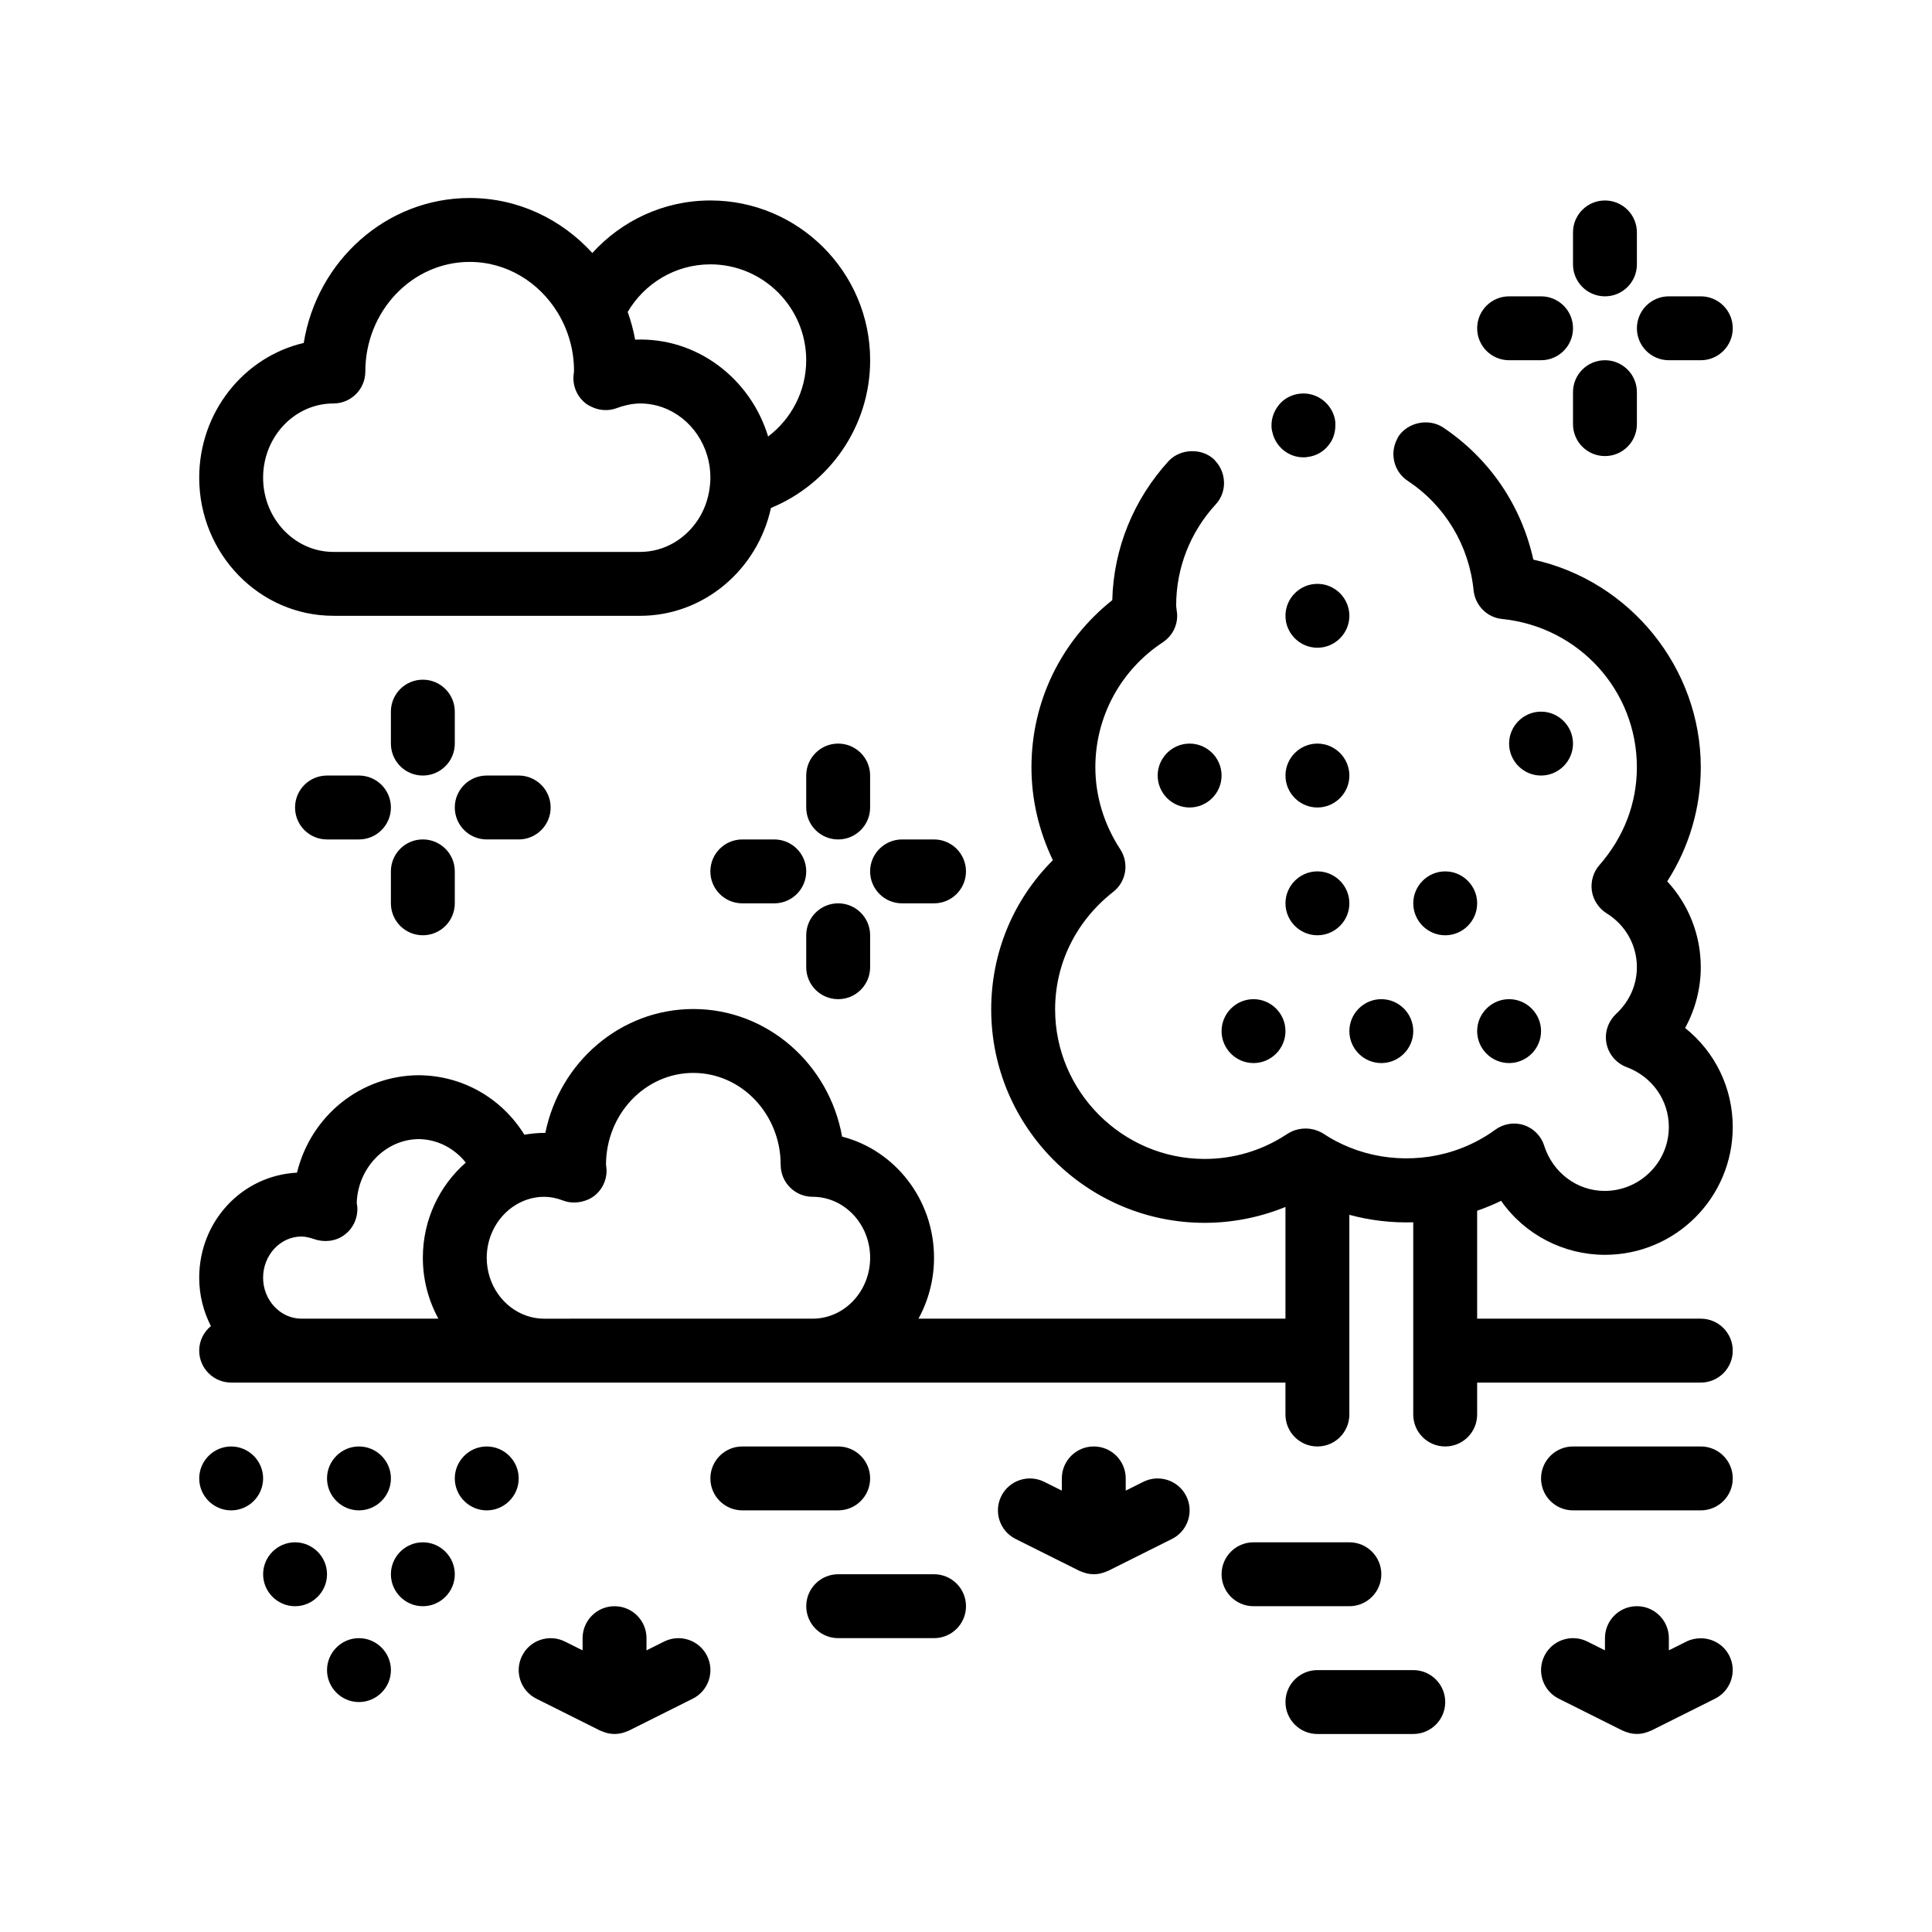 <?xml version="1.0" encoding="UTF-8"?>
<!-- Uploaded to: ICON Repo, www.svgrepo.com, Generator: ICON Repo Mixer Tools -->
<svg fill="#000000" width="800px" height="800px" version="1.1" viewBox="144 144 512 512" xmlns="http://www.w3.org/2000/svg">
 <path d="m400 569.66c0 4.68-3.793 8.465-8.469 8.465h-25.402c-4.676 0-8.465-3.785-8.465-8.465 0-4.68 3.789-8.469 8.465-8.469h25.402c4.672 0 8.469 3.789 8.469 8.469zm194.73-42.332h-33.867c-4.676 0-8.469 3.789-8.469 8.469s3.793 8.465 8.469 8.465h33.867c4.676 0 8.469-3.785 8.469-8.465 0-4.684-3.789-8.469-8.469-8.469zm-76.199 59.266h-25.398c-4.676 0-8.469 3.789-8.469 8.465 0 4.68 3.789 8.469 8.469 8.469h25.398c4.676 0 8.469-3.789 8.469-8.469 0-4.676-3.789-8.465-8.469-8.465zm-8.465-25.402c0-4.68-3.789-8.465-8.469-8.465h-25.398c-4.676 0-8.469 3.785-8.469 8.465 0 4.68 3.789 8.469 8.469 8.469h25.398c4.676 0 8.469-3.789 8.469-8.469zm-135.47-25.395c0-4.68-3.789-8.469-8.469-8.469h-25.398c-4.676 0-8.469 3.789-8.469 8.469s3.789 8.465 8.469 8.465h25.398c4.68-0.004 8.469-3.785 8.469-8.465zm106.59-277.28c0.836 3.84 4.254 6.68 8.219 6.68 0.336 0 0.676 0 1.098-0.086 2.203-0.258 4.231-1.359 5.586-3.133 1.27-1.566 1.844-3.477 1.793-5.473-0.004-0.266 0.016-0.527-0.016-0.797-0.594-4.574-4.832-7.961-9.488-7.367-2.203 0.258-4.231 1.355-5.586 3.133-1.438 1.863-2.031 4.062-1.777 6.266 0.035 0.27 0.117 0.516 0.172 0.777zm54.273 206.34v28.605h59.27c4.676 0 8.469 3.789 8.469 8.465 0 4.68-3.789 8.469-8.469 8.469h-59.27v8.465c0 4.684-3.789 8.469-8.465 8.469-4.676 0-8.469-3.785-8.469-8.469v-50.938c-5.703 0.176-11.426-0.492-16.934-1.984v52.922c0 4.684-3.789 8.469-8.465 8.469-4.676 0-8.469-3.785-8.469-8.469v-8.465h-279.4c-4.676 0-8.465-3.789-8.465-8.469 0-2.629 1.223-4.953 3.102-6.504-1.977-3.84-3.102-8.188-3.102-12.801 0-14.984 11.348-27.094 25.91-27.855 3.723-15.16 16.934-25.738 32.254-25.82 11.684 0.066 22.047 6.141 28.008 15.766 1.719-0.293 3.473-0.484 5.266-0.484h0.289c3.797-18.723 19.945-32.828 39.227-32.828 19.625 0 35.992 14.602 39.418 33.812 13.977 3.598 24.363 16.625 24.363 32.102 0 5.863-1.508 11.367-4.121 16.148h97.254v-29.609c-6.785 2.762-14.078 4.211-21.422 4.211-31.156 0-56.559-25.402-56.559-56.562 0-14.898 5.754-28.953 16.34-39.539-3.723-7.789-5.672-16.082-5.672-24.633 0-17.359 7.789-33.441 21.418-44.285 0.336-13.715 5.672-26.758 14.984-36.918 3.055-3.219 8.637-3.465 11.941-0.422 0.195 0.18 0.344 0.395 0.516 0.586 2.852 3.188 2.949 8.16-0.012 11.355-6.769 7.367-10.5 16.852-10.5 26.84 0 0.258 0.086 0.762 0.258 2.203 0.172 3.047-1.27 5.844-3.809 7.535-11.176 7.371-17.863 19.73-17.863 33.105 0 7.613 2.289 15.156 6.606 21.754 2.371 3.641 1.613 8.551-1.863 11.262-9.824 7.703-15.406 18.969-15.406 31.156 0 21.766 17.863 39.629 39.621 39.629 7.644 0 15.035-2.176 21.422-6.316 0.191-0.125 0.398-0.238 0.59-0.367 2.359-1.527 5.336-1.777 7.879-0.801 0.555 0.215 1.102 0.469 1.605 0.801 2.168 1.449 4.473 2.637 6.856 3.602 5.367 2.18 11.164 3.144 16.934 2.887 2.852-0.125 5.691-0.543 8.469-1.27 2.922-0.766 5.769-1.863 8.465-3.289 1.637-0.863 3.231-1.832 4.746-2.949 2.195-1.613 4.992-2.117 7.617-1.27 2.625 0.852 4.656 2.969 5.414 5.508 2.289 7.109 8.723 11.941 16 11.941 9.395 0 17.023-7.621 17.023-16.938 0-7.109-4.402-13.297-11.094-15.836-2.797-1.02-4.832-3.391-5.422-6.262-0.594-2.961 0.422-5.84 2.539-7.875 3.559-3.309 5.508-7.707 5.508-12.363 0-5.844-2.969-11.18-8.047-14.312-2.117-1.355-3.559-3.559-3.894-6.012-0.336-2.371 0.422-4.992 2.031-6.769 6.438-7.367 9.91-16.34 9.91-25.906 0-20.324-15.324-37.176-35.645-39.293-3.981-0.336-7.195-3.559-7.621-7.531-1.184-11.941-7.531-22.52-17.523-29.125-3.664-2.469-4.742-7.25-2.746-11.047 0.125-0.242 0.227-0.488 0.371-0.719 2.539-3.727 7.961-4.828 11.766-2.371 12.277 8.211 20.746 20.582 23.961 35.059 25.738 5.672 44.371 28.781 44.371 55.031 0 10.664-3.055 21.164-8.891 30.219 5.758 6.266 8.891 14.312 8.891 22.781 0 5.586-1.445 11.168-4.152 16.082 8.047 6.438 12.621 16.008 12.621 26.25 0 18.711-15.156 33.871-33.867 33.871-10.922 0-21.254-5.336-27.52-14.312-2.051 1-4.176 1.883-6.344 2.629zm-311.58 28.605h36.301c-2.613-4.781-4.121-10.281-4.121-16.148 0-10.098 4.43-19.133 11.383-25.211-3.004-3.773-7.496-6.184-12.484-6.227-8.887 0.082-16.168 7.707-16.426 17.02 0.09 0.176 0.09 0.594 0.172 1.188 0.086 2.875-1.184 5.582-3.559 7.273-2.203 1.613-5.25 1.949-7.879 1.02-1.27-0.422-2.367-0.68-3.387-0.68-5.582 0-10.156 4.914-10.156 10.922 0.004 5.93 4.574 10.844 10.156 10.844zm71.289 0h64.188c8.398 0 15.242-7.246 15.242-16.148s-6.836-16.152-15.242-16.152c-4.676 0-8.469-3.789-8.469-8.469 0-13.426-10.379-24.359-23.145-24.359-12.762 0-23.145 10.934-23.145 24.359 0.035 0.266 0.133 0.953 0.141 1.219 0.117 2.836-1.203 5.547-3.508 7.203-0.891 0.641-1.891 1.031-2.91 1.289-1.648 0.414-3.391 0.383-5.031-0.23-1.805-0.68-3.457-1.008-5.062-1.008-2.742 0-5.309 0.781-7.535 2.137-2.574 1.562-4.676 3.894-6.031 6.699-1.062 2.203-1.672 4.684-1.672 7.32 0 7.164 4.43 13.246 10.535 15.352 1.484 0.516 3.062 0.797 4.707 0.797h6.938zm181.03-67.738c4.656 0 8.465-3.809 8.465-8.465s-3.809-8.469-8.465-8.469c-4.66 0-8.469 3.812-8.469 8.469s3.809 8.465 8.469 8.465zm33.867 0c4.656 0 8.465-3.809 8.465-8.465s-3.809-8.469-8.465-8.469c-4.66 0-8.469 3.812-8.469 8.469s3.809 8.465 8.469 8.465zm25.395-8.465c0 4.656 3.809 8.465 8.469 8.465 4.656 0 8.465-3.809 8.465-8.465s-3.809-8.469-8.465-8.469-8.469 3.816-8.469 8.469zm-8.461-42.332c-4.66 0-8.469 3.812-8.469 8.469s3.809 8.465 8.469 8.465c4.656 0 8.465-3.809 8.465-8.465-0.004-4.656-3.812-8.469-8.465-8.469zm-33.867 16.93c4.656 0 8.465-3.809 8.465-8.465s-3.809-8.469-8.465-8.469c-4.66 0-8.469 3.812-8.469 8.469s3.809 8.465 8.469 8.465zm0-33.863c4.656 0 8.465-3.809 8.465-8.465s-3.809-8.469-8.465-8.469c-4.66 0-8.469 3.812-8.469 8.469s3.809 8.465 8.469 8.465zm-33.871-16.934c-4.656 0-8.465 3.812-8.465 8.469s3.809 8.465 8.465 8.465 8.469-3.809 8.469-8.465-3.812-8.469-8.469-8.469zm101.6 0c0-4.656-3.812-8.465-8.469-8.465-4.66 0-8.465 3.809-8.465 8.465s3.809 8.469 8.465 8.469 8.469-3.812 8.469-8.469zm-76.199-33.867c0 4.656 3.809 8.465 8.469 8.465 4.656 0 8.465-3.809 8.465-8.465s-3.809-8.465-8.465-8.465c-4.66 0-8.469 3.809-8.469 8.465zm-211.67 220.14c-4.656 0-8.465 3.812-8.465 8.469s3.809 8.465 8.465 8.465 8.469-3.809 8.469-8.465-3.812-8.469-8.469-8.469zm-33.863 16.93c4.656 0 8.469-3.809 8.469-8.465s-3.812-8.469-8.469-8.469-8.465 3.812-8.465 8.469 3.809 8.465 8.465 8.465zm-33.867-16.93c-4.656 0-8.465 3.812-8.465 8.469s3.809 8.465 8.465 8.465 8.469-3.809 8.469-8.465-3.812-8.469-8.469-8.469zm50.797 25.398c-4.66 0-8.465 3.809-8.465 8.465s3.809 8.469 8.465 8.469 8.469-3.812 8.469-8.469c0-4.652-3.812-8.465-8.469-8.465zm-33.863 0c-4.66 0-8.465 3.809-8.465 8.465s3.809 8.469 8.465 8.469 8.469-3.812 8.469-8.469c0-4.652-3.816-8.465-8.469-8.465zm16.934 25.398c-4.656 0-8.465 3.812-8.465 8.469s3.809 8.465 8.465 8.465 8.469-3.809 8.469-8.465-3.816-8.469-8.469-8.469zm80.879 0.898-4.68 2.336v-3.234c0-4.676-3.789-8.465-8.465-8.465s-8.469 3.789-8.469 8.465v3.234l-4.68-2.336c-4.191-2.082-9.27-0.398-11.359 3.785-2.09 4.18-0.398 9.27 3.789 11.359l1.785 0.891 15.148 7.578c0.07 0.035 0.145 0.047 0.211 0.074 0.406 0.191 0.836 0.332 1.266 0.457 0.156 0.047 0.309 0.109 0.473 0.145 0.605 0.133 1.219 0.211 1.84 0.211 0.613 0 1.23-0.074 1.832-0.211 0.16-0.035 0.312-0.102 0.473-0.145 0.434-0.121 0.855-0.266 1.27-0.457 0.07-0.031 0.145-0.039 0.211-0.074l15.148-7.578 1.785-0.891c4.188-2.09 5.879-7.18 3.789-11.359-2.098-4.184-7.168-5.871-11.367-3.785zm274.72-0.863c-1.273 0-2.562 0.246-3.785 0.855l-4.68 2.336v-3.234c0-4.676-3.793-8.465-8.469-8.465s-8.465 3.789-8.465 8.465v3.234l-4.68-2.336c-4.191-2.082-9.27-0.398-11.359 3.785-2.09 4.18-0.398 9.27 3.785 11.359l1.789 0.891 15.145 7.578c0.07 0.035 0.145 0.047 0.211 0.074 0.406 0.191 0.836 0.336 1.266 0.457 0.16 0.047 0.312 0.109 0.473 0.145 0.605 0.133 1.219 0.211 1.832 0.211s1.23-0.074 1.84-0.211c0.16-0.035 0.312-0.102 0.469-0.145 0.43-0.125 0.855-0.266 1.266-0.457 0.07-0.031 0.145-0.039 0.211-0.074l16.934-8.469c4.18-2.09 5.879-7.18 3.785-11.359-1.477-2.957-4.461-4.637-7.566-4.641zm-147.72-41.473-4.68 2.336v-3.231c0-4.68-3.789-8.469-8.465-8.469s-8.469 3.789-8.469 8.469v3.231l-4.68-2.336c-4.188-2.074-9.27-0.387-11.359 3.789-2.09 4.18-0.398 9.27 3.789 11.359l16.934 8.465c0.07 0.035 0.145 0.047 0.211 0.074 0.406 0.191 0.836 0.336 1.266 0.457 0.156 0.047 0.312 0.109 0.469 0.145 0.605 0.133 1.219 0.211 1.84 0.211 0.613 0 1.23-0.074 1.832-0.211 0.168-0.035 0.312-0.102 0.473-0.145 0.43-0.121 0.855-0.266 1.266-0.457 0.07-0.035 0.145-0.047 0.211-0.074l16.938-8.465c4.18-2.09 5.879-7.18 3.785-11.359-2.09-4.176-7.168-5.863-11.359-3.789zm-174.02-170.23h8.469c4.676 0 8.469-3.789 8.469-8.469 0-4.68-3.793-8.465-8.469-8.465h-8.469c-4.676 0-8.465 3.785-8.465 8.465 0 4.68 3.789 8.469 8.465 8.469zm-8.465-33.867c0-4.68-3.789-8.469-8.469-8.469-4.676 0-8.465 3.789-8.465 8.469v8.465c0 4.68 3.789 8.469 8.465 8.469 4.676 0 8.469-3.789 8.469-8.469zm-25.398 16.934h-8.465c-4.676 0-8.469 3.785-8.469 8.465 0 4.68 3.789 8.469 8.469 8.469h8.465c4.676 0 8.469-3.789 8.469-8.469 0-4.684-3.797-8.465-8.469-8.465zm16.93 42.328c4.676 0 8.469-3.785 8.469-8.465v-8.469c0-4.68-3.789-8.465-8.469-8.465-4.676 0-8.465 3.785-8.465 8.465v8.469c0.004 4.684 3.793 8.465 8.465 8.465zm330.21-152.39h8.465c4.676 0 8.469-3.789 8.469-8.469 0-4.68-3.789-8.465-8.469-8.465h-8.465c-4.676 0-8.469 3.785-8.469 8.465 0 4.68 3.793 8.469 8.469 8.469zm-16.934-16.934c4.676 0 8.465-3.789 8.465-8.469v-8.469c0-4.68-3.789-8.465-8.465-8.465s-8.469 3.785-8.469 8.465v8.469c0 4.68 3.797 8.469 8.469 8.469zm-25.398 16.934h8.465c4.676 0 8.469-3.789 8.469-8.469 0-4.68-3.789-8.465-8.469-8.465h-8.465c-4.676 0-8.469 3.785-8.469 8.465-0.004 4.68 3.793 8.469 8.469 8.469zm25.398 0c-4.676 0-8.469 3.785-8.469 8.465v8.469c0 4.68 3.789 8.465 8.469 8.465 4.676 0 8.465-3.785 8.465-8.465v-8.469c0-4.684-3.789-8.465-8.465-8.465zm-186.27 143.93h8.465c4.676 0 8.469-3.789 8.469-8.469 0-4.68-3.793-8.465-8.469-8.465h-8.465c-4.676 0-8.469 3.785-8.469 8.465 0 4.68 3.789 8.469 8.469 8.469zm-8.469-33.867c0-4.68-3.789-8.469-8.469-8.469-4.676 0-8.465 3.789-8.465 8.469v8.465c0 4.68 3.789 8.469 8.465 8.469 4.676 0 8.469-3.789 8.469-8.469zm-25.402 16.934h-8.465c-4.676 0-8.469 3.785-8.469 8.465 0 4.68 3.789 8.469 8.469 8.469h8.465c4.676 0 8.469-3.789 8.469-8.469 0-4.684-3.789-8.465-8.469-8.465zm16.934 42.328c4.676 0 8.469-3.785 8.469-8.465v-8.469c0-4.68-3.789-8.465-8.469-8.465-4.676 0-8.465 3.785-8.465 8.465v8.469c0 4.684 3.789 8.465 8.465 8.465zm-169.33-138.2c0-17.402 11.859-32.008 27.699-35.703 3.508-21.758 21.902-38.414 43.988-38.414 12.812 0 24.348 5.629 32.492 14.574 7.75-8.523 18.887-13.922 31.293-13.922 23.34 0 42.336 18.992 42.336 42.336 0 17.664-10.883 32.816-26.289 39.152-3.566 16.332-17.75 28.582-34.676 28.582l-81.285-0.004c-19.609 0.004-35.559-16.422-35.559-36.602zm16.934 0c0 10.848 8.352 19.672 18.625 19.672h81.281c6.402 0 12.055-3.426 15.41-8.629 1.57-2.438 2.621-5.266 3.019-8.312 0.121-0.891 0.203-1.797 0.203-2.727 0-2.012-0.289-3.945-0.82-5.773-2.344-8.039-9.438-13.898-17.809-13.898-1.219 0-2.473 0.176-3.773 0.492-0.797 0.191-1.613 0.43-2.453 0.75-2.191 0.816-4.59 0.645-6.664-0.367-0.441-0.223-0.898-0.43-1.305-0.727-2.301-1.676-3.606-4.398-3.473-7.25 0.012-0.246 0.121-1.27 0.152-1.523 0.004-5.644-1.586-10.914-4.297-15.383-4.902-8.086-13.527-13.508-23.348-13.508-15.25 0-27.66 13.035-27.66 29.051 0 4.68-3.789 8.465-8.469 8.465-10.27 0-18.621 8.82-18.621 19.668zm96.621-43.918c0.84 2.363 1.512 4.812 1.965 7.336 16.445-0.676 30.602 10.375 35.25 25.668 6.117-4.644 10.09-11.969 10.09-20.219 0-14.008-11.395-25.402-25.402-25.402-9.332 0.008-17.488 5.086-21.902 12.617z"/>
</svg>